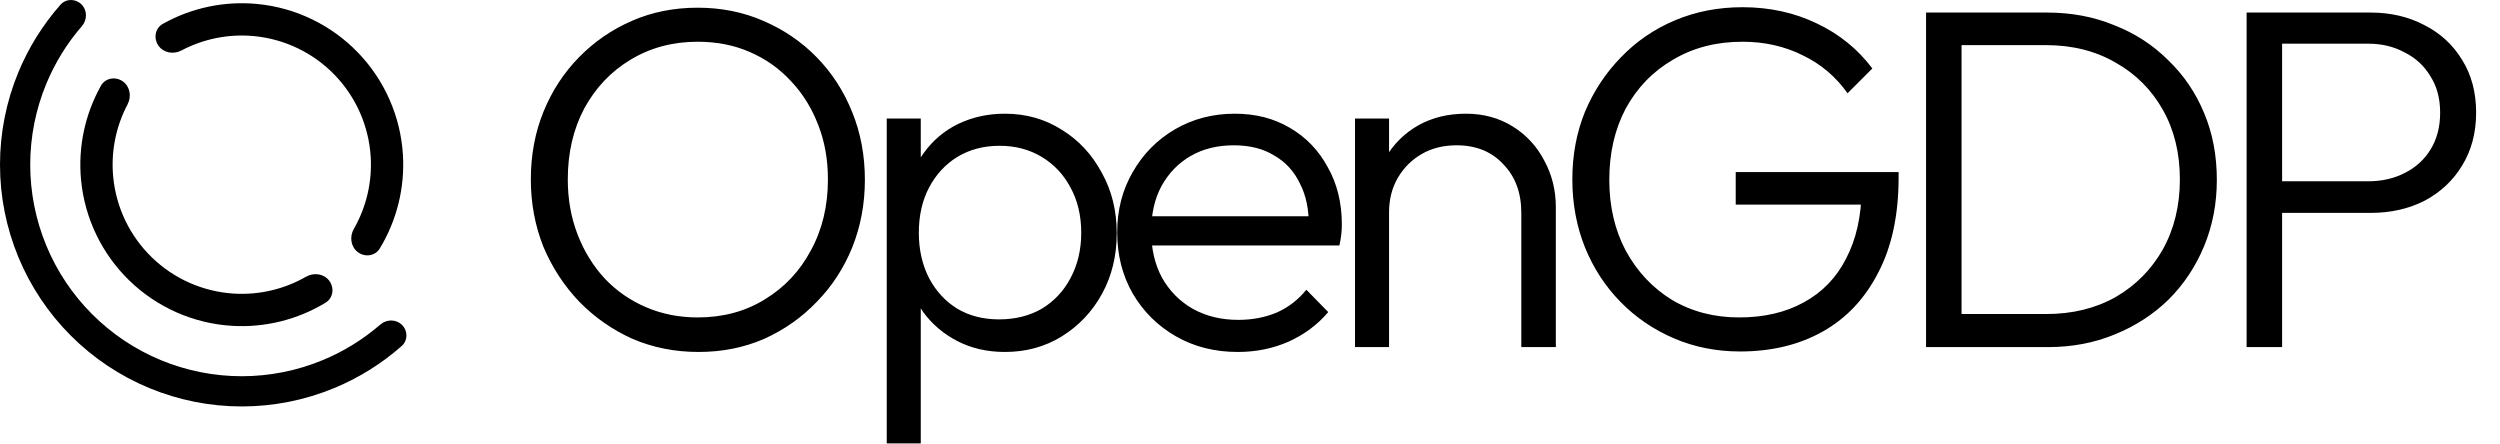 <svg width="5686" height="1009" viewBox="0 0 5686 1009" fill="none" xmlns="http://www.w3.org/2000/svg">
<path d="M279.189 184.991C262.577 173.359 239.5 177.321 229.584 195.012C193.128 260.053 177.191 334.946 184.393 409.741C192.773 496.77 231.931 577.953 294.824 638.688C357.717 699.423 440.217 735.724 527.485 741.061C602.486 745.649 676.777 727.108 740.506 688.404C757.84 677.877 760.995 654.676 748.79 638.479C736.586 622.283 713.653 619.275 696.062 629.366C646.52 657.782 589.505 671.277 531.969 667.758C462.154 663.488 396.154 634.448 345.84 585.86C295.525 537.272 264.199 472.325 257.495 402.702C251.97 345.324 263.467 287.873 290.138 237.369C299.608 219.436 295.801 196.623 279.189 184.991Z" fill="black"/>
<path d="M185.362 10.001C171.94 -3.421 150.09 -3.49 137.533 10.744C97.453 56.175 65.103 107.979 41.858 164.096C14.223 230.813 -7.17133e-07 302.318 0 374.531C7.17133e-07 446.744 14.223 518.25 41.858 584.966C69.493 651.682 109.998 712.302 161.06 763.364C212.122 814.426 272.742 854.931 339.458 882.566C406.174 910.201 477.68 924.424 549.893 924.424C622.106 924.424 693.611 910.201 760.327 882.566C816.445 859.321 868.249 826.971 913.68 786.891C927.914 774.334 927.845 752.484 914.423 739.062C901.002 725.64 879.317 725.745 864.972 738.174C826.002 771.94 781.799 799.272 734.023 819.061C675.647 843.242 613.079 855.687 549.893 855.687C486.706 855.687 424.139 843.242 365.762 819.062C307.386 794.881 254.343 759.439 209.664 714.76C164.984 670.081 129.543 617.038 105.362 558.662C81.182 500.285 68.737 437.718 68.737 374.531C68.737 311.345 81.182 248.777 105.362 190.401C125.152 142.625 152.484 98.422 186.25 59.452C198.679 45.106 198.784 23.422 185.362 10.001Z" fill="black"/>
<path d="M360.347 103.833C348.715 87.221 352.678 64.144 370.368 54.228C435.409 17.772 510.303 1.835 585.097 9.037C672.126 17.417 753.309 56.575 814.044 119.468C874.779 182.361 911.08 264.861 916.418 352.129C921.005 427.129 902.464 501.421 863.76 565.15C853.233 582.484 830.032 585.639 813.836 573.434C797.64 561.229 794.632 538.297 804.722 520.705C833.139 471.163 846.634 414.148 843.115 356.613C838.845 286.798 809.804 220.798 761.216 170.483C712.628 120.169 647.681 88.843 578.058 82.139C520.68 76.614 463.229 88.111 412.726 114.781C394.793 124.252 371.979 120.445 360.347 103.833Z" fill="black"/>
<path d="M1588.86 800.497C1535.04 800.497 1484.9 790.543 1438.45 770.637C1392.74 749.993 1352.56 721.976 1317.91 686.587C1283.26 650.46 1255.98 608.804 1236.07 561.618C1216.9 513.695 1207.32 462.454 1207.32 407.895C1207.32 352.599 1216.9 301.358 1236.07 254.172C1255.24 206.986 1282.15 165.699 1316.8 130.309C1351.46 94.92 1391.64 67.272 1437.35 47.365C1483.06 27.459 1532.83 17.505 1586.65 17.505C1640.47 17.505 1690.24 27.459 1735.95 47.365C1782.4 67.272 1822.95 94.92 1857.6 130.309C1892.25 165.699 1919.16 207.355 1938.33 255.278C1957.5 302.464 1967.08 353.705 1967.08 409.001C1967.08 463.56 1957.5 514.801 1938.33 562.724C1919.16 609.91 1892.25 651.197 1857.6 686.587C1823.68 721.976 1783.87 749.993 1738.16 770.637C1692.45 790.543 1642.68 800.497 1588.86 800.497ZM1586.65 721.976C1644.16 721.976 1695.03 708.337 1739.26 681.057C1784.24 653.778 1819.26 616.545 1844.33 569.359C1870.13 522.173 1883.03 468.352 1883.03 407.895C1883.03 362.921 1875.66 321.633 1860.92 284.032C1846.17 245.693 1825.53 212.516 1798.98 184.499C1772.44 155.745 1741.11 133.627 1704.98 118.144C1669.59 102.661 1630.15 94.92 1586.65 94.92C1529.88 94.92 1479 108.559 1434.03 135.839C1389.79 162.381 1354.77 199.245 1328.97 246.431C1303.9 293.617 1291.37 347.438 1291.37 407.895C1291.37 452.869 1298.74 494.525 1313.49 532.864C1328.23 571.203 1348.87 604.749 1375.42 633.503C1401.96 661.519 1433.29 683.269 1469.42 698.752C1505.55 714.235 1544.62 721.976 1586.65 721.976ZM2285.53 800.497C2245.72 800.497 2209.96 792.387 2178.25 776.166C2146.55 759.946 2120.38 737.828 2099.73 709.811C2079.83 681.057 2067.66 647.88 2063.24 610.278V447.708C2067.66 409.37 2080.2 376.192 2100.84 348.175C2121.48 319.421 2147.66 297.303 2179.36 281.82C2211.8 266.337 2247.19 258.596 2285.53 258.596C2333.45 258.596 2376.58 270.761 2414.92 295.091C2453.26 318.684 2483.49 351.124 2505.61 392.412C2528.46 432.963 2539.89 479.043 2539.89 530.652C2539.89 581.525 2528.83 627.236 2506.71 667.786C2484.59 708.337 2454 740.777 2414.92 765.107C2376.58 788.7 2333.45 800.497 2285.53 800.497ZM2016.79 1008.41V269.655H2094.2V402.365L2078.72 528.44L2094.2 655.621V1008.41H2016.79ZM2272.26 726.4C2309.12 726.4 2341.56 718.29 2369.58 702.07C2397.6 685.112 2419.34 661.888 2434.83 632.397C2451.05 602.168 2459.16 567.885 2459.16 529.546C2459.16 490.47 2451.05 456.187 2434.83 426.696C2419.34 397.204 2397.6 373.98 2369.58 357.023C2341.56 340.065 2309.49 331.587 2273.36 331.587C2237.24 331.587 2205.16 340.065 2177.15 357.023C2149.87 373.98 2128.49 397.204 2113 426.696C2097.52 456.187 2089.78 490.47 2089.78 529.546C2089.78 567.885 2097.52 602.168 2113 632.397C2128.49 661.888 2149.87 685.112 2177.15 702.07C2204.43 718.29 2236.13 726.4 2272.26 726.4ZM2815.22 800.497C2762.87 800.497 2716.06 788.7 2674.77 765.107C2633.48 741.514 2600.67 709.074 2576.34 667.786C2552.75 626.499 2540.95 580.05 2540.95 528.44C2540.95 477.568 2552.75 431.857 2576.34 391.306C2599.94 350.019 2632.01 317.578 2672.56 293.985C2713.11 270.392 2758.45 258.596 2808.59 258.596C2855.77 258.596 2897.43 269.286 2933.55 290.668C2970.42 312.049 2999.17 341.909 3019.82 380.247C3041.2 417.848 3051.89 461.348 3051.89 510.746C3051.89 516.644 3051.52 523.648 3050.78 531.758C3050.04 539.131 3048.57 547.978 3046.36 558.3H2596.25V491.945H3004.33L2976.69 516.275C2977.42 477.937 2970.79 445.128 2956.78 417.848C2943.51 389.832 2923.97 368.451 2898.17 353.705C2873.1 338.222 2842.5 330.481 2806.37 330.481C2768.77 330.481 2735.96 338.591 2707.95 354.811C2679.93 371.031 2657.81 393.887 2641.59 423.378C2626.11 452.132 2618.37 486.415 2618.37 526.229C2618.37 566.042 2626.48 601.062 2642.7 631.291C2659.65 661.519 2682.88 685.112 2712.37 702.07C2742.6 719.027 2777.25 727.506 2816.33 727.506C2848.03 727.506 2877.15 721.976 2903.69 710.917C2930.24 699.121 2952.72 681.795 2971.16 658.939L3020.92 709.811C2996.59 738.565 2966.36 761.052 2930.24 777.272C2894.85 792.755 2856.51 800.497 2815.22 800.497ZM3460.07 789.438V484.204C3460.07 438.492 3446.43 401.628 3419.15 373.612C3392.61 344.858 3357.22 330.481 3312.98 330.481C3282.75 330.481 3256.21 337.116 3233.35 350.387C3210.5 363.658 3192.43 381.722 3179.16 404.577C3165.89 427.433 3159.26 453.606 3159.26 483.098L3123.87 463.191C3123.87 424.115 3133.08 389.094 3151.52 358.129C3169.95 327.163 3194.65 302.833 3225.61 285.138C3257.32 267.443 3293.44 258.596 3333.99 258.596C3373.81 258.596 3409.2 268.18 3440.16 287.35C3471.13 306.519 3495.09 332.324 3512.05 364.764C3529.74 397.205 3538.59 432.594 3538.59 470.933V789.438H3460.07ZM3081.84 789.438V269.655H3159.26V789.438H3081.84ZM3957.67 799.391C3903.85 799.391 3853.71 789.438 3807.27 769.531C3760.82 749.624 3720.27 721.976 3685.61 686.587C3650.96 651.197 3624.05 609.91 3604.88 562.724C3585.71 514.801 3576.13 463.191 3576.13 407.895C3576.13 352.599 3585.71 301.358 3604.88 254.172C3624.79 206.986 3652.07 165.699 3686.72 130.309C3721.37 94.182 3762.29 66.166 3809.48 46.259C3856.66 26.353 3907.9 16.399 3963.2 16.399C4024.39 16.399 4080.43 28.564 4131.3 52.895C4182.91 77.225 4225.3 111.508 4258.48 155.745L4202.08 212.147C4175.54 174.546 4141.62 145.792 4100.33 125.885C4059.05 105.242 4013.34 94.92 3963.2 94.92C3903.48 94.92 3850.77 108.559 3805.05 135.839C3759.34 162.381 3723.58 199.245 3697.78 246.431C3672.71 293.617 3660.18 347.807 3660.18 409.001C3660.18 469.458 3672.71 523.279 3697.78 570.465C3723.58 617.651 3758.61 654.884 3802.84 682.163C3847.82 708.705 3898.69 721.976 3955.46 721.976C4012.23 721.976 4061.26 710.549 4102.55 687.693C4144.57 664.837 4176.64 631.66 4198.76 588.16C4221.62 544.661 4233.41 492.314 4234.15 431.119L4280.6 465.403H3947.72V391.306H4318.2V403.471C4318.2 488.996 4302.72 561.249 4271.75 620.232C4241.52 679.214 4199.5 723.82 4145.68 754.048C4091.86 784.277 4029.19 799.391 3957.67 799.391ZM4430.38 789.438V714.235H4653.78C4713.5 714.235 4766.21 701.333 4811.92 675.528C4857.64 648.986 4893.39 612.859 4919.2 567.148C4945 520.699 4957.91 467.615 4957.91 407.895C4957.91 348.175 4945 295.46 4919.2 249.748C4893.39 204.037 4857.64 168.279 4811.92 142.474C4766.21 115.932 4713.5 102.661 4653.78 102.661H4432.59V28.564H4655.99C4711.29 28.564 4762.16 38.149 4808.61 57.318C4855.79 75.75 4896.71 102.292 4931.36 136.945C4966.75 170.86 4994.03 211.041 5013.2 257.49C5032.37 303.201 5041.96 353.705 5041.96 409.001C5041.96 462.822 5032.37 512.957 5013.2 559.406C4994.03 605.855 4967.12 646.405 4932.47 681.057C4897.82 714.972 4856.9 741.514 4809.71 760.684C4763.26 779.853 4712.76 789.438 4658.2 789.438H4430.38ZM4380.62 789.438V28.564H4461.35V789.438H4380.62ZM5161.68 484.204V412.319H5386.18C5417.15 412.319 5444.8 406.052 5469.13 393.518C5494.19 380.984 5513.73 363.29 5527.74 340.434C5542.49 316.841 5549.86 288.824 5549.86 256.384C5549.86 223.944 5542.49 196.296 5527.74 173.44C5513.73 149.847 5494.19 131.784 5469.13 119.25C5444.8 105.979 5417.15 99.343 5386.18 99.343H5161.68V28.564H5391.71C5437.42 28.564 5478.34 38.149 5514.47 57.318C5550.6 75.75 5578.98 101.924 5599.63 135.839C5621.01 169.754 5631.7 209.935 5631.7 256.384C5631.7 302.095 5621.01 342.277 5599.63 376.929C5578.98 410.844 5550.6 437.386 5514.47 456.556C5478.34 474.988 5437.42 484.204 5391.71 484.204H5161.68ZM5109.7 789.438V28.564H5190.43V789.438H5109.7Z" fill="black"/>
</svg>
